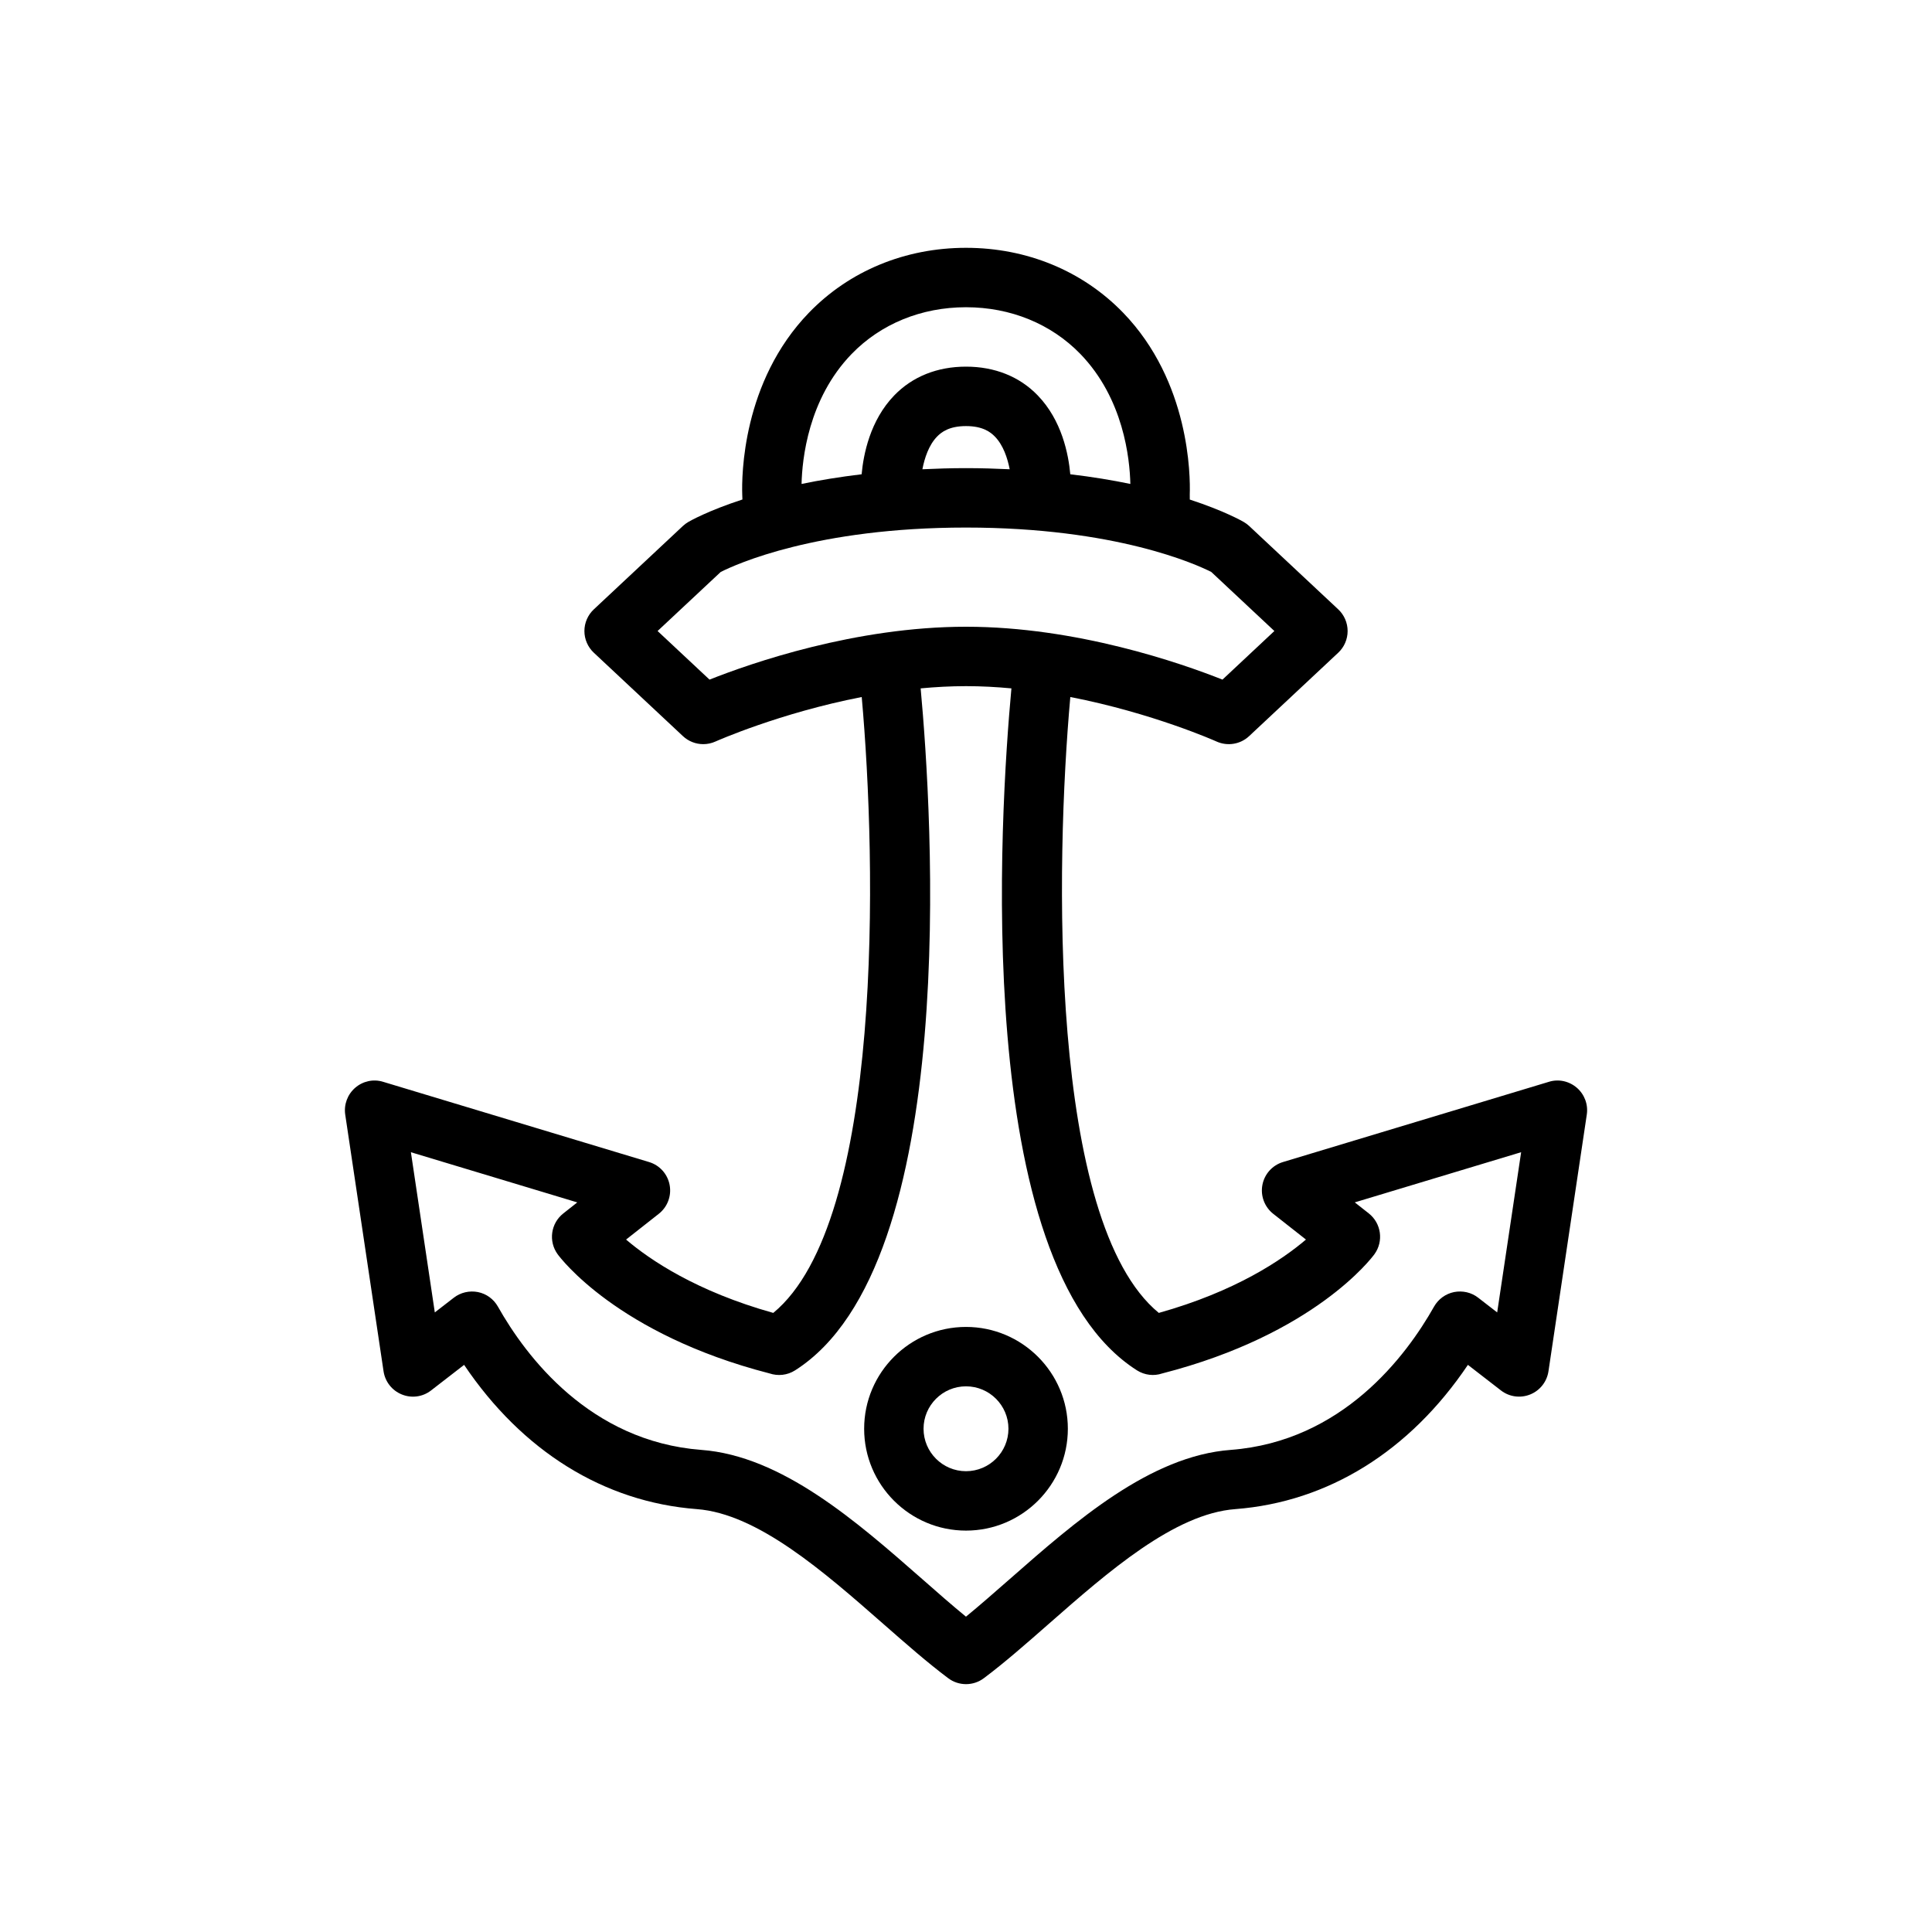 <?xml version="1.0" encoding="UTF-8"?>
<!-- Uploaded to: ICON Repo, www.svgrepo.com, Generator: ICON Repo Mixer Tools -->
<svg fill="#000000" width="800px" height="800px" version="1.1" viewBox="144 144 512 512" xmlns="http://www.w3.org/2000/svg">
 <g>
  <path d="m561.88 432.27c-2.047-1.77-4.856-2.387-7.422-1.574l-70.453 21.254c-2.801 0.844-4.914 3.18-5.457 6.07-0.543 2.883 0.559 5.824 2.859 7.644l8.684 6.832c-6.367 5.414-18.68 13.754-38.996 19.438-29.301-24.098-27.395-119.29-23.449-163.22 21.781 4.234 38.52 11.684 38.746 11.793 2.914 1.309 6.312 0.754 8.637-1.426l23.617-22.105c1.59-1.488 2.488-3.574 2.488-5.746s-0.898-4.258-2.488-5.746l-23.617-22.105c-0.434-0.395-0.891-0.746-1.402-1.039-0.434-0.25-5.164-2.961-14.32-5.953l-0.008-1.363c0.164-4.824 0.047-29.859-17.664-48.16-10.738-11.082-25.52-17.191-41.633-17.191s-30.891 6.102-41.621 17.191c-17.711 18.301-17.84 43.328-17.68 48.176l0.047 1.332c-9.195 3-13.941 5.715-14.367 5.969-0.496 0.293-0.969 0.645-1.395 1.039l-23.617 22.105c-1.59 1.488-2.496 3.574-2.496 5.746s0.906 4.258 2.496 5.746l23.617 22.105c1.488 1.395 3.426 2.125 5.383 2.125 1.094 0 2.203-0.227 3.242-0.699 0.227-0.102 16.973-7.551 38.754-11.793 3.945 43.934 5.848 139.12-23.441 163.22-20.332-5.691-32.652-14.02-39.008-19.438l8.676-6.832c2.305-1.812 3.41-4.754 2.867-7.644-0.543-2.891-2.644-5.227-5.457-6.07l-70.453-21.254c-2.598-0.812-5.383-0.188-7.422 1.574-2.039 1.77-3.031 4.449-2.637 7.117l10.156 68.023c0.418 2.769 2.258 5.102 4.856 6.141 2.59 1.055 5.543 0.645 7.746-1.078l8.746-6.769c15.398 22.852 37.008 36.336 61.66 38.227 16.137 1.195 33.785 16.695 49.367 30.363 6.039 5.297 11.738 10.305 17.262 14.445 1.402 1.055 3.062 1.574 4.723 1.574s3.32-0.52 4.723-1.574c5.519-4.133 11.219-9.141 17.254-14.438 15.578-13.672 33.234-29.172 49.398-30.371 24.633-1.898 46.242-15.375 61.629-38.227l8.746 6.769c2.211 1.715 5.148 2.125 7.754 1.078 2.59-1.039 4.434-3.379 4.848-6.141l10.156-68.023c0.406-2.668-0.594-5.352-2.633-7.117zm-192.19-194.46c7.731-7.988 18.5-12.391 30.309-12.391 11.816 0 22.578 4.41 30.316 12.391 11.453 11.84 13.082 27.695 13.242 34.441-4.723-0.984-10.043-1.867-15.918-2.566-0.48-5.312-2.234-14.297-8.645-20.914-4.809-4.977-11.383-7.606-18.996-7.606s-14.176 2.629-18.996 7.606c-6.445 6.652-8.188 15.703-8.66 20.914-5.863 0.707-11.188 1.582-15.918 2.566 0.152-6.465 1.719-22.508 13.266-34.441zm41.887 30.551c-3.707-0.176-7.527-0.301-11.578-0.301-4.047 0-7.848 0.125-11.555 0.301 0.566-2.945 1.684-6.383 3.871-8.645 1.164-1.203 3.234-2.801 7.684-2.801 4.426 0 6.488 1.582 7.652 2.777 2.211 2.258 3.352 5.715 3.926 8.668zm-79.547 55.742-13.762-12.879 16.719-15.641c3.953-2.008 25.316-11.777 65.008-11.777 39.77 0 61.141 9.809 65.008 11.77l16.719 15.648-13.754 12.879c-10.973-4.352-38.637-14.012-67.977-14.012-29.332 0-56.996 9.664-67.961 14.012zm208.74 167.7-5.047-3.906c-1.812-1.41-4.125-1.922-6.383-1.488-2.234 0.457-4.172 1.859-5.297 3.848-7.445 13.211-24.355 35.707-53.867 37.977-21.395 1.582-41.164 18.934-58.59 34.242-4.039 3.535-7.91 6.941-11.594 9.957-3.684-3.016-7.566-6.414-11.594-9.965-17.438-15.305-37.195-32.645-58.566-34.234-29.527-2.266-46.438-24.766-53.883-37.977-1.125-1.992-3.055-3.402-5.297-3.848-2.242-0.434-4.574 0.094-6.375 1.488l-5.047 3.906-6.336-42.453 44.09 13.297-3.707 2.93c-3.32 2.613-3.984 7.383-1.496 10.809 0.629 0.859 15.762 21.176 56.152 31.582 2.227 0.746 4.715 0.504 6.777-0.812 44.137-28.062 36.281-148.11 33.273-180.73 3.961-0.371 7.981-0.59 12.027-0.59s8.07 0.219 12.027 0.59c-3.008 32.621-10.863 152.68 33.273 180.73 2.031 1.289 4.488 1.559 6.66 0.828 40.484-10.383 55.641-30.742 56.27-31.605 2.481-3.426 1.82-8.195-1.496-10.816l-3.715-2.922 44.09-13.297z"/>
  <path d="m400 495.65c-14.887 0-26.992 12.105-26.992 26.984 0 14.887 12.105 26.992 26.992 26.992s26.992-12.105 26.992-26.992c0-14.879-12.109-26.984-26.992-26.984zm0 38.234c-6.203 0-11.25-5.047-11.25-11.25 0-6.195 5.047-11.242 11.25-11.242s11.25 5.047 11.25 11.242c-0.004 6.203-5.047 11.25-11.25 11.25z"/>
 </g>
</svg>